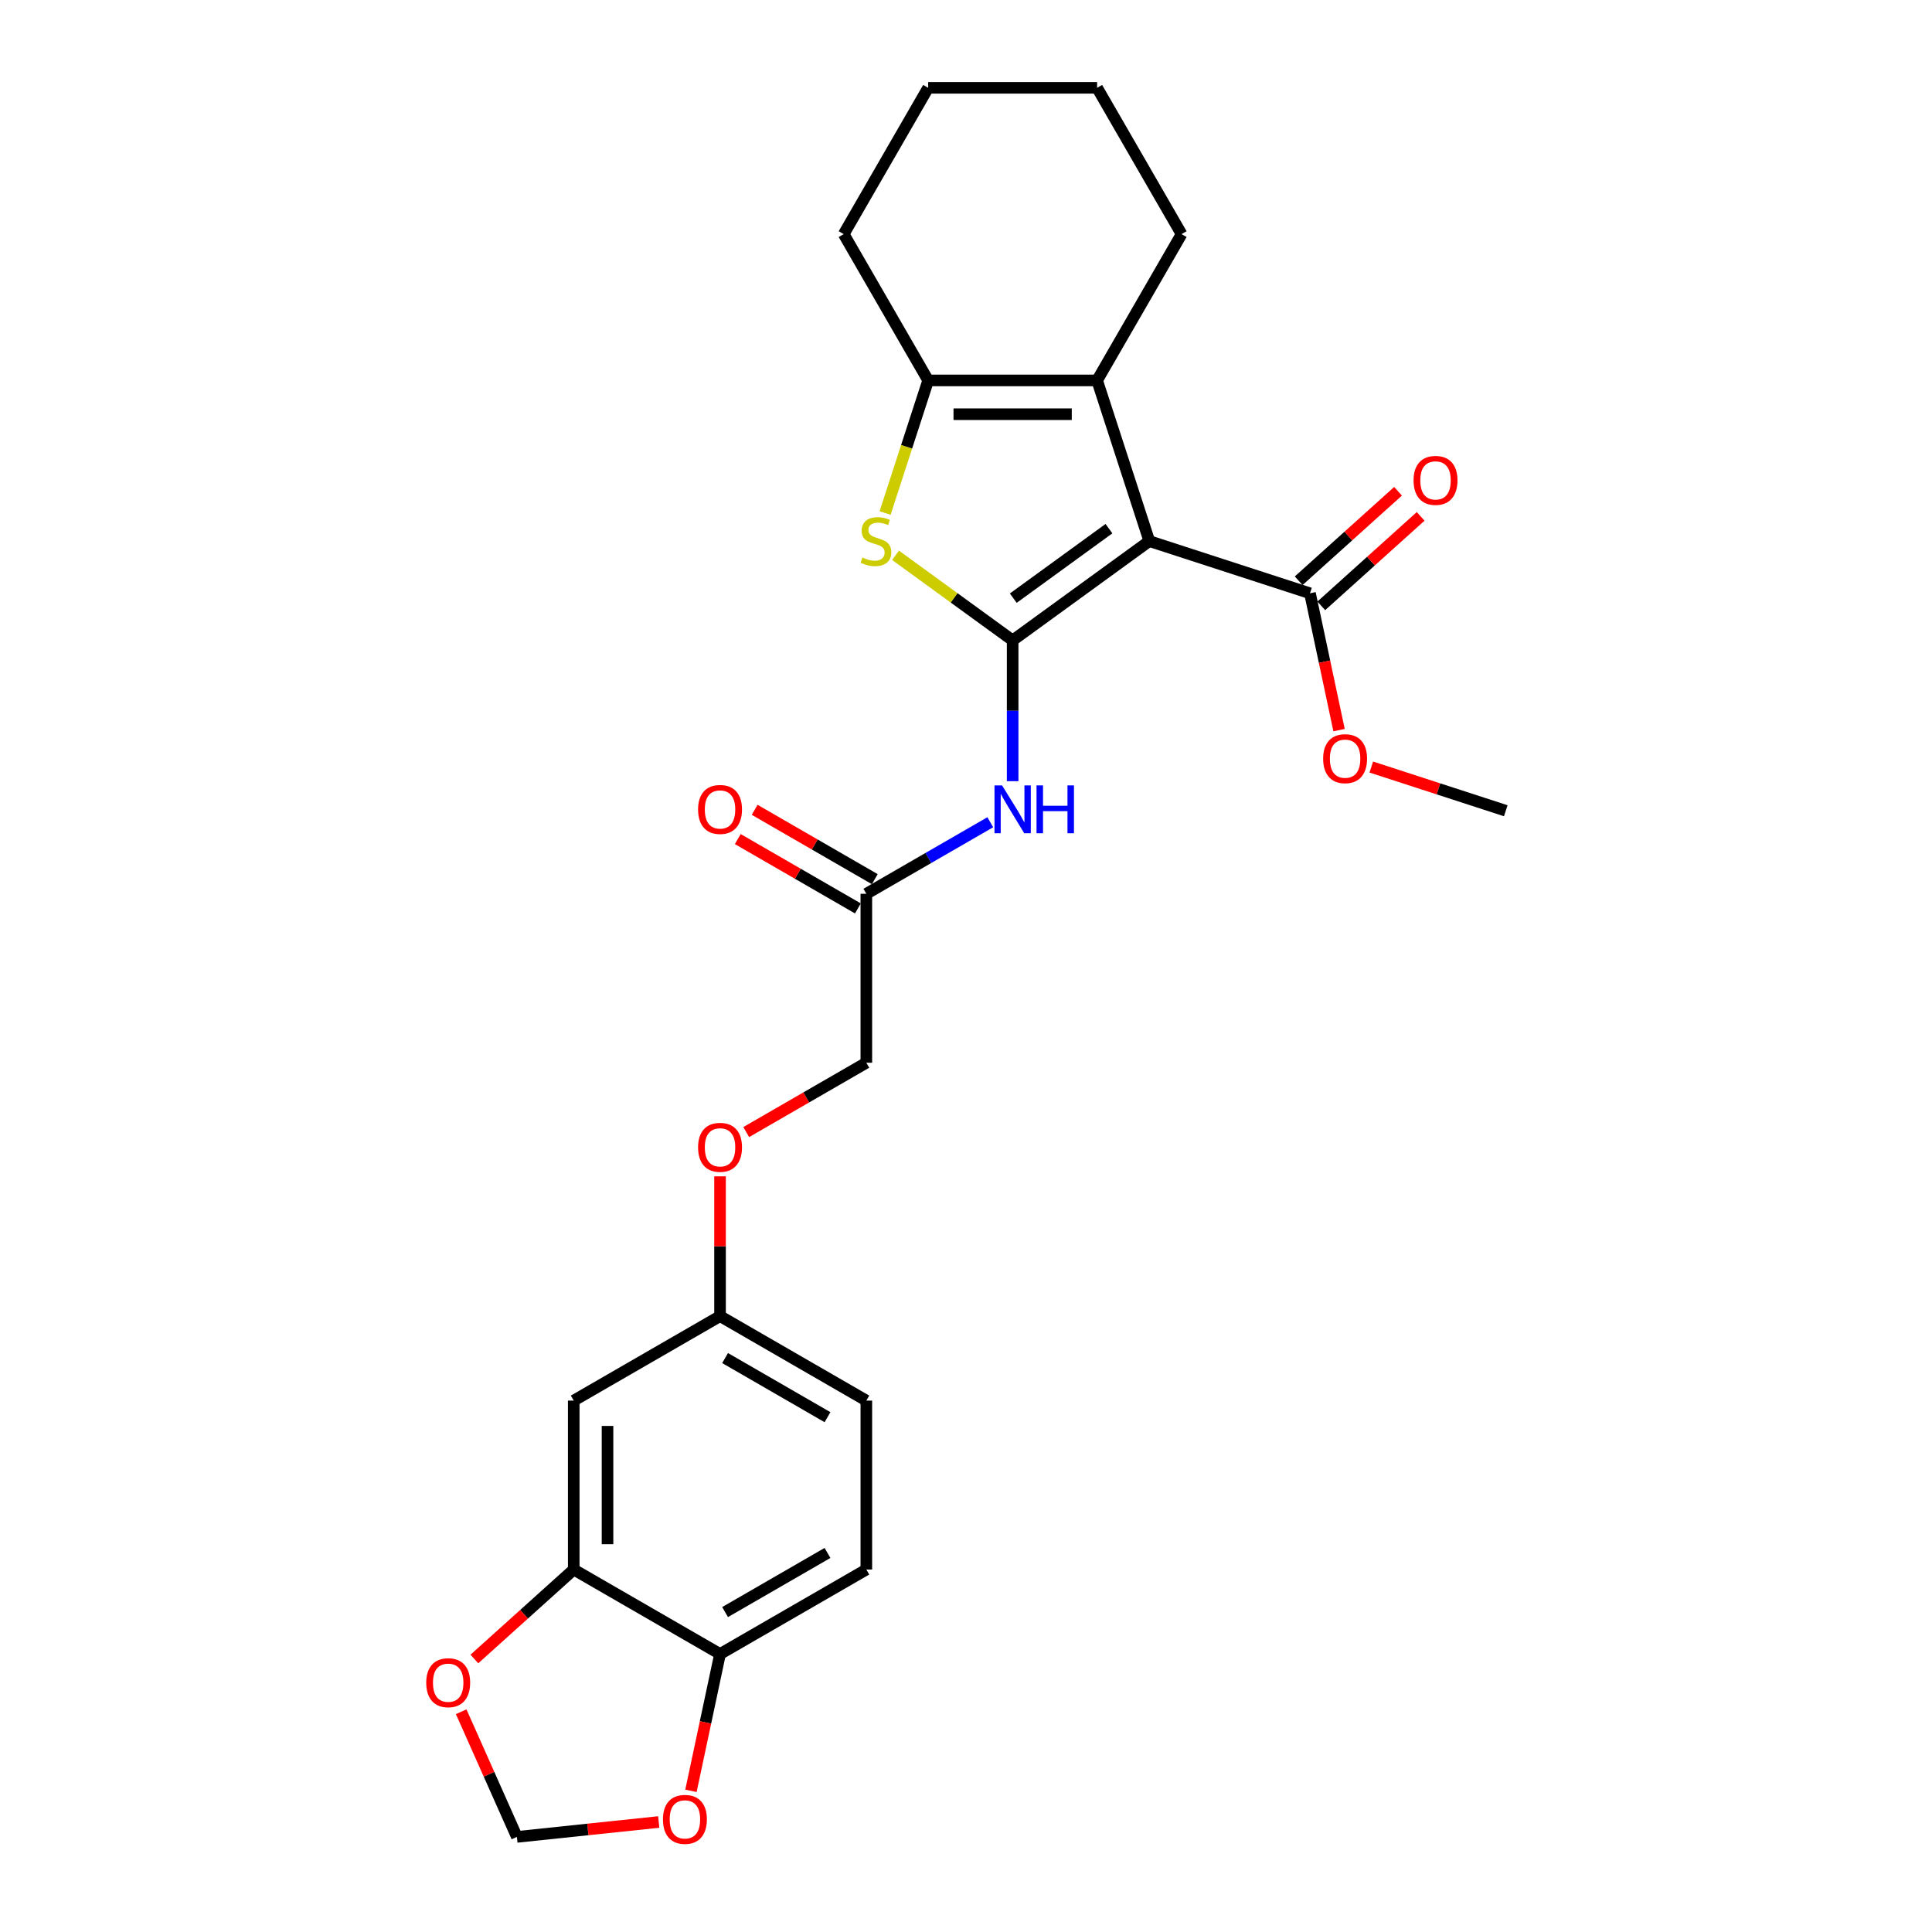 <?xml version='1.0' encoding='iso-8859-1'?>
<svg version='1.1' baseProfile='full'
              xmlns='http://www.w3.org/2000/svg'
                      xmlns:rdkit='http://www.rdkit.org/xml'
                      xmlns:xlink='http://www.w3.org/1999/xlink'
                  xml:space='preserve'
width='1000px' height='1000px' viewBox='0 0 1000 1000'>
<!-- END OF HEADER -->
<rect style='opacity:1.0;fill:#FFFFFF;stroke:none' width='1000' height='1000' x='0' y='0'> </rect>
<path class='bond-0' d='M 524.142,331.464 L 594.883,280.068' style='fill:none;fill-rule:evenodd;stroke:#000000;stroke-width:6px;stroke-linecap:butt;stroke-linejoin:miter;stroke-opacity:1' />
<path class='bond-0' d='M 524.473,309.606 L 573.992,273.629' style='fill:none;fill-rule:evenodd;stroke:#000000;stroke-width:6px;stroke-linecap:butt;stroke-linejoin:miter;stroke-opacity:1' />
<path class='bond-1' d='M 524.142,331.464 L 493.834,309.444' style='fill:none;fill-rule:evenodd;stroke:#000000;stroke-width:6px;stroke-linecap:butt;stroke-linejoin:miter;stroke-opacity:1' />
<path class='bond-1' d='M 493.834,309.444 L 463.526,287.424' style='fill:none;fill-rule:evenodd;stroke:#CCCC00;stroke-width:6px;stroke-linecap:butt;stroke-linejoin:miter;stroke-opacity:1' />
<path class='bond-4' d='M 524.142,331.464 L 524.142,367.901' style='fill:none;fill-rule:evenodd;stroke:#000000;stroke-width:6px;stroke-linecap:butt;stroke-linejoin:miter;stroke-opacity:1' />
<path class='bond-4' d='M 524.142,367.901 L 524.142,404.337' style='fill:none;fill-rule:evenodd;stroke:#0000FF;stroke-width:6px;stroke-linecap:butt;stroke-linejoin:miter;stroke-opacity:1' />
<path class='bond-2' d='M 594.883,280.068 L 567.862,196.907' style='fill:none;fill-rule:evenodd;stroke:#000000;stroke-width:6px;stroke-linecap:butt;stroke-linejoin:miter;stroke-opacity:1' />
<path class='bond-5' d='M 594.883,280.068 L 678.044,307.088' style='fill:none;fill-rule:evenodd;stroke:#000000;stroke-width:6px;stroke-linecap:butt;stroke-linejoin:miter;stroke-opacity:1' />
<path class='bond-3' d='M 458.122,265.535 L 469.272,231.221' style='fill:none;fill-rule:evenodd;stroke:#CCCC00;stroke-width:6px;stroke-linecap:butt;stroke-linejoin:miter;stroke-opacity:1' />
<path class='bond-3' d='M 469.272,231.221 L 480.421,196.907' style='fill:none;fill-rule:evenodd;stroke:#000000;stroke-width:6px;stroke-linecap:butt;stroke-linejoin:miter;stroke-opacity:1' />
<path class='bond-21' d='M 567.862,196.907 L 611.582,121.181' style='fill:none;fill-rule:evenodd;stroke:#000000;stroke-width:6px;stroke-linecap:butt;stroke-linejoin:miter;stroke-opacity:1' />
<path class='bond-26' d='M 567.862,196.907 L 480.421,196.907' style='fill:none;fill-rule:evenodd;stroke:#000000;stroke-width:6px;stroke-linecap:butt;stroke-linejoin:miter;stroke-opacity:1' />
<path class='bond-26' d='M 554.746,214.395 L 493.537,214.395' style='fill:none;fill-rule:evenodd;stroke:#000000;stroke-width:6px;stroke-linecap:butt;stroke-linejoin:miter;stroke-opacity:1' />
<path class='bond-22' d='M 480.421,196.907 L 436.701,121.181' style='fill:none;fill-rule:evenodd;stroke:#000000;stroke-width:6px;stroke-linecap:butt;stroke-linejoin:miter;stroke-opacity:1' />
<path class='bond-7' d='M 512.564,425.589 L 480.49,444.107' style='fill:none;fill-rule:evenodd;stroke:#0000FF;stroke-width:6px;stroke-linecap:butt;stroke-linejoin:miter;stroke-opacity:1' />
<path class='bond-7' d='M 480.49,444.107 L 448.416,462.625' style='fill:none;fill-rule:evenodd;stroke:#000000;stroke-width:6px;stroke-linecap:butt;stroke-linejoin:miter;stroke-opacity:1' />
<path class='bond-13' d='M 683.895,313.587 L 709.609,290.434' style='fill:none;fill-rule:evenodd;stroke:#000000;stroke-width:6px;stroke-linecap:butt;stroke-linejoin:miter;stroke-opacity:1' />
<path class='bond-13' d='M 709.609,290.434 L 735.323,267.281' style='fill:none;fill-rule:evenodd;stroke:#FF0000;stroke-width:6px;stroke-linecap:butt;stroke-linejoin:miter;stroke-opacity:1' />
<path class='bond-13' d='M 672.193,300.59 L 697.907,277.437' style='fill:none;fill-rule:evenodd;stroke:#000000;stroke-width:6px;stroke-linecap:butt;stroke-linejoin:miter;stroke-opacity:1' />
<path class='bond-13' d='M 697.907,277.437 L 723.621,254.284' style='fill:none;fill-rule:evenodd;stroke:#FF0000;stroke-width:6px;stroke-linecap:butt;stroke-linejoin:miter;stroke-opacity:1' />
<path class='bond-19' d='M 678.044,307.088 L 685.571,342.5' style='fill:none;fill-rule:evenodd;stroke:#000000;stroke-width:6px;stroke-linecap:butt;stroke-linejoin:miter;stroke-opacity:1' />
<path class='bond-19' d='M 685.571,342.5 L 693.098,377.911' style='fill:none;fill-rule:evenodd;stroke:#FF0000;stroke-width:6px;stroke-linecap:butt;stroke-linejoin:miter;stroke-opacity:1' />
<path class='bond-6' d='M 296.964,812.389 L 296.964,724.948' style='fill:none;fill-rule:evenodd;stroke:#000000;stroke-width:6px;stroke-linecap:butt;stroke-linejoin:miter;stroke-opacity:1' />
<path class='bond-6' d='M 314.452,799.273 L 314.452,738.064' style='fill:none;fill-rule:evenodd;stroke:#000000;stroke-width:6px;stroke-linecap:butt;stroke-linejoin:miter;stroke-opacity:1' />
<path class='bond-10' d='M 296.964,812.389 L 271.25,835.542' style='fill:none;fill-rule:evenodd;stroke:#000000;stroke-width:6px;stroke-linecap:butt;stroke-linejoin:miter;stroke-opacity:1' />
<path class='bond-10' d='M 271.25,835.542 L 245.536,858.695' style='fill:none;fill-rule:evenodd;stroke:#FF0000;stroke-width:6px;stroke-linecap:butt;stroke-linejoin:miter;stroke-opacity:1' />
<path class='bond-28' d='M 296.964,812.389 L 372.69,856.109' style='fill:none;fill-rule:evenodd;stroke:#000000;stroke-width:6px;stroke-linecap:butt;stroke-linejoin:miter;stroke-opacity:1' />
<path class='bond-14' d='M 452.788,455.053 L 421.701,437.105' style='fill:none;fill-rule:evenodd;stroke:#000000;stroke-width:6px;stroke-linecap:butt;stroke-linejoin:miter;stroke-opacity:1' />
<path class='bond-14' d='M 421.701,437.105 L 390.615,419.157' style='fill:none;fill-rule:evenodd;stroke:#FF0000;stroke-width:6px;stroke-linecap:butt;stroke-linejoin:miter;stroke-opacity:1' />
<path class='bond-14' d='M 444.043,470.198 L 412.957,452.25' style='fill:none;fill-rule:evenodd;stroke:#000000;stroke-width:6px;stroke-linecap:butt;stroke-linejoin:miter;stroke-opacity:1' />
<path class='bond-14' d='M 412.957,452.25 L 381.871,434.303' style='fill:none;fill-rule:evenodd;stroke:#FF0000;stroke-width:6px;stroke-linecap:butt;stroke-linejoin:miter;stroke-opacity:1' />
<path class='bond-18' d='M 448.416,462.625 L 448.416,550.066' style='fill:none;fill-rule:evenodd;stroke:#000000;stroke-width:6px;stroke-linecap:butt;stroke-linejoin:miter;stroke-opacity:1' />
<path class='bond-8' d='M 296.964,724.948 L 372.69,681.227' style='fill:none;fill-rule:evenodd;stroke:#000000;stroke-width:6px;stroke-linecap:butt;stroke-linejoin:miter;stroke-opacity:1' />
<path class='bond-9' d='M 372.69,856.109 L 448.416,812.389' style='fill:none;fill-rule:evenodd;stroke:#000000;stroke-width:6px;stroke-linecap:butt;stroke-linejoin:miter;stroke-opacity:1' />
<path class='bond-9' d='M 375.304,834.406 L 428.313,803.802' style='fill:none;fill-rule:evenodd;stroke:#000000;stroke-width:6px;stroke-linecap:butt;stroke-linejoin:miter;stroke-opacity:1' />
<path class='bond-11' d='M 372.69,856.109 L 365.163,891.52' style='fill:none;fill-rule:evenodd;stroke:#000000;stroke-width:6px;stroke-linecap:butt;stroke-linejoin:miter;stroke-opacity:1' />
<path class='bond-11' d='M 365.163,891.52 L 357.636,926.932' style='fill:none;fill-rule:evenodd;stroke:#FF0000;stroke-width:6px;stroke-linecap:butt;stroke-linejoin:miter;stroke-opacity:1' />
<path class='bond-12' d='M 238.702,885.99 L 253.125,918.385' style='fill:none;fill-rule:evenodd;stroke:#FF0000;stroke-width:6px;stroke-linecap:butt;stroke-linejoin:miter;stroke-opacity:1' />
<path class='bond-12' d='M 253.125,918.385 L 267.548,950.779' style='fill:none;fill-rule:evenodd;stroke:#000000;stroke-width:6px;stroke-linecap:butt;stroke-linejoin:miter;stroke-opacity:1' />
<path class='bond-29' d='M 340.956,943.064 L 304.252,946.921' style='fill:none;fill-rule:evenodd;stroke:#FF0000;stroke-width:6px;stroke-linecap:butt;stroke-linejoin:miter;stroke-opacity:1' />
<path class='bond-29' d='M 304.252,946.921 L 267.548,950.779' style='fill:none;fill-rule:evenodd;stroke:#000000;stroke-width:6px;stroke-linecap:butt;stroke-linejoin:miter;stroke-opacity:1' />
<path class='bond-15' d='M 372.69,681.227 L 372.69,645.053' style='fill:none;fill-rule:evenodd;stroke:#000000;stroke-width:6px;stroke-linecap:butt;stroke-linejoin:miter;stroke-opacity:1' />
<path class='bond-15' d='M 372.69,645.053 L 372.69,608.879' style='fill:none;fill-rule:evenodd;stroke:#FF0000;stroke-width:6px;stroke-linecap:butt;stroke-linejoin:miter;stroke-opacity:1' />
<path class='bond-20' d='M 372.69,681.227 L 448.416,724.948' style='fill:none;fill-rule:evenodd;stroke:#000000;stroke-width:6px;stroke-linecap:butt;stroke-linejoin:miter;stroke-opacity:1' />
<path class='bond-20' d='M 375.304,702.931 L 428.313,733.535' style='fill:none;fill-rule:evenodd;stroke:#000000;stroke-width:6px;stroke-linecap:butt;stroke-linejoin:miter;stroke-opacity:1' />
<path class='bond-16' d='M 448.416,812.389 L 448.416,724.948' style='fill:none;fill-rule:evenodd;stroke:#000000;stroke-width:6px;stroke-linecap:butt;stroke-linejoin:miter;stroke-opacity:1' />
<path class='bond-17' d='M 386.243,585.962 L 417.329,568.014' style='fill:none;fill-rule:evenodd;stroke:#FF0000;stroke-width:6px;stroke-linecap:butt;stroke-linejoin:miter;stroke-opacity:1' />
<path class='bond-17' d='M 417.329,568.014 L 448.416,550.066' style='fill:none;fill-rule:evenodd;stroke:#000000;stroke-width:6px;stroke-linecap:butt;stroke-linejoin:miter;stroke-opacity:1' />
<path class='bond-23' d='M 709.777,397.022 L 744.581,408.331' style='fill:none;fill-rule:evenodd;stroke:#FF0000;stroke-width:6px;stroke-linecap:butt;stroke-linejoin:miter;stroke-opacity:1' />
<path class='bond-23' d='M 744.581,408.331 L 779.385,419.639' style='fill:none;fill-rule:evenodd;stroke:#000000;stroke-width:6px;stroke-linecap:butt;stroke-linejoin:miter;stroke-opacity:1' />
<path class='bond-24' d='M 611.582,121.181 L 567.862,45.455' style='fill:none;fill-rule:evenodd;stroke:#000000;stroke-width:6px;stroke-linecap:butt;stroke-linejoin:miter;stroke-opacity:1' />
<path class='bond-25' d='M 436.701,121.181 L 480.421,45.455' style='fill:none;fill-rule:evenodd;stroke:#000000;stroke-width:6px;stroke-linecap:butt;stroke-linejoin:miter;stroke-opacity:1' />
<path class='bond-27' d='M 567.862,45.455 L 480.421,45.455' style='fill:none;fill-rule:evenodd;stroke:#000000;stroke-width:6px;stroke-linecap:butt;stroke-linejoin:miter;stroke-opacity:1' />
<path  class='atom-2' d='M 446.405 288.567
Q 446.685 288.672, 447.839 289.162
Q 448.993 289.651, 450.253 289.966
Q 451.547 290.246, 452.806 290.246
Q 455.149 290.246, 456.513 289.127
Q 457.877 287.972, 457.877 285.979
Q 457.877 284.615, 457.178 283.775
Q 456.513 282.936, 455.464 282.481
Q 454.415 282.026, 452.666 281.502
Q 450.462 280.837, 449.133 280.208
Q 447.839 279.578, 446.895 278.249
Q 445.985 276.92, 445.985 274.681
Q 445.985 271.568, 448.084 269.645
Q 450.218 267.721, 454.415 267.721
Q 457.283 267.721, 460.536 269.085
L 459.731 271.778
Q 456.758 270.554, 454.52 270.554
Q 452.106 270.554, 450.777 271.568
Q 449.448 272.548, 449.483 274.262
Q 449.483 275.591, 450.148 276.395
Q 450.847 277.2, 451.826 277.654
Q 452.841 278.109, 454.52 278.634
Q 456.758 279.333, 458.087 280.033
Q 459.416 280.732, 460.361 282.166
Q 461.34 283.565, 461.34 285.979
Q 461.34 289.406, 459.032 291.26
Q 456.758 293.079, 452.946 293.079
Q 450.742 293.079, 449.063 292.589
Q 447.419 292.135, 445.461 291.33
L 446.405 288.567
' fill='#CCCC00'/>
<path  class='atom-5' d='M 518.668 406.523
L 526.782 419.639
Q 527.587 420.934, 528.881 423.277
Q 530.175 425.62, 530.245 425.76
L 530.245 406.523
L 533.533 406.523
L 533.533 431.287
L 530.14 431.287
L 521.431 416.946
Q 520.417 415.267, 519.332 413.344
Q 518.283 411.42, 517.968 410.825
L 517.968 431.287
L 514.75 431.287
L 514.75 406.523
L 518.668 406.523
' fill='#0000FF'/>
<path  class='atom-5' d='M 536.506 406.523
L 539.863 406.523
L 539.863 417.051
L 552.525 417.051
L 552.525 406.523
L 555.883 406.523
L 555.883 431.287
L 552.525 431.287
L 552.525 419.849
L 539.863 419.849
L 539.863 431.287
L 536.506 431.287
L 536.506 406.523
' fill='#0000FF'/>
<path  class='atom-11' d='M 220.615 870.968
Q 220.615 865.022, 223.553 861.699
Q 226.491 858.377, 231.982 858.377
Q 237.474 858.377, 240.412 861.699
Q 243.35 865.022, 243.35 870.968
Q 243.35 876.984, 240.377 880.412
Q 237.404 883.804, 231.982 883.804
Q 226.526 883.804, 223.553 880.412
Q 220.615 877.019, 220.615 870.968
M 231.982 881.006
Q 235.76 881.006, 237.788 878.488
Q 239.852 875.935, 239.852 870.968
Q 239.852 866.106, 237.788 863.658
Q 235.76 861.175, 231.982 861.175
Q 228.205 861.175, 226.141 863.623
Q 224.113 866.071, 224.113 870.968
Q 224.113 875.97, 226.141 878.488
Q 228.205 881.006, 231.982 881.006
' fill='#FF0000'/>
<path  class='atom-12' d='M 343.142 941.709
Q 343.142 935.763, 346.08 932.44
Q 349.018 929.118, 354.51 929.118
Q 360.001 929.118, 362.939 932.44
Q 365.877 935.763, 365.877 941.709
Q 365.877 947.725, 362.904 951.153
Q 359.931 954.545, 354.51 954.545
Q 349.053 954.545, 346.08 951.153
Q 343.142 947.76, 343.142 941.709
M 354.51 951.747
Q 358.287 951.747, 360.316 949.229
Q 362.379 946.676, 362.379 941.709
Q 362.379 936.847, 360.316 934.399
Q 358.287 931.916, 354.51 931.916
Q 350.732 931.916, 348.669 934.364
Q 346.64 936.812, 346.64 941.709
Q 346.64 946.711, 348.669 949.229
Q 350.732 951.747, 354.51 951.747
' fill='#FF0000'/>
<path  class='atom-14' d='M 731.658 248.649
Q 731.658 242.703, 734.596 239.38
Q 737.534 236.058, 743.025 236.058
Q 748.516 236.058, 751.454 239.38
Q 754.392 242.703, 754.392 248.649
Q 754.392 254.665, 751.419 258.093
Q 748.446 261.485, 743.025 261.485
Q 737.569 261.485, 734.596 258.093
Q 731.658 254.7, 731.658 248.649
M 743.025 258.687
Q 746.802 258.687, 748.831 256.169
Q 750.895 253.616, 750.895 248.649
Q 750.895 243.787, 748.831 241.339
Q 746.802 238.856, 743.025 238.856
Q 739.248 238.856, 737.184 241.304
Q 735.155 243.752, 735.155 248.649
Q 735.155 253.651, 737.184 256.169
Q 739.248 258.687, 743.025 258.687
' fill='#FF0000'/>
<path  class='atom-15' d='M 361.322 418.975
Q 361.322 413.029, 364.26 409.706
Q 367.198 406.383, 372.69 406.383
Q 378.181 406.383, 381.119 409.706
Q 384.057 413.029, 384.057 418.975
Q 384.057 424.991, 381.084 428.419
Q 378.111 431.811, 372.69 431.811
Q 367.233 431.811, 364.26 428.419
Q 361.322 425.026, 361.322 418.975
M 372.69 429.013
Q 376.467 429.013, 378.496 426.495
Q 380.559 423.942, 380.559 418.975
Q 380.559 414.113, 378.496 411.665
Q 376.467 409.182, 372.69 409.182
Q 368.912 409.182, 366.848 411.63
Q 364.82 414.078, 364.82 418.975
Q 364.82 423.977, 366.848 426.495
Q 368.912 429.013, 372.69 429.013
' fill='#FF0000'/>
<path  class='atom-18' d='M 361.322 593.857
Q 361.322 587.911, 364.26 584.588
Q 367.198 581.265, 372.69 581.265
Q 378.181 581.265, 381.119 584.588
Q 384.057 587.911, 384.057 593.857
Q 384.057 599.873, 381.084 603.3
Q 378.111 606.693, 372.69 606.693
Q 367.233 606.693, 364.26 603.3
Q 361.322 599.907, 361.322 593.857
M 372.69 603.895
Q 376.467 603.895, 378.496 601.376
Q 380.559 598.823, 380.559 593.857
Q 380.559 588.995, 378.496 586.547
Q 376.467 584.063, 372.69 584.063
Q 368.912 584.063, 366.848 586.512
Q 364.82 588.96, 364.82 593.857
Q 364.82 598.858, 366.848 601.376
Q 368.912 603.895, 372.69 603.895
' fill='#FF0000'/>
<path  class='atom-20' d='M 684.856 392.688
Q 684.856 386.742, 687.794 383.42
Q 690.732 380.097, 696.224 380.097
Q 701.715 380.097, 704.653 383.42
Q 707.591 386.742, 707.591 392.688
Q 707.591 398.704, 704.618 402.132
Q 701.645 405.525, 696.224 405.525
Q 690.767 405.525, 687.794 402.132
Q 684.856 398.739, 684.856 392.688
M 696.224 402.727
Q 700.001 402.727, 702.03 400.208
Q 704.093 397.655, 704.093 392.688
Q 704.093 387.827, 702.03 385.378
Q 700.001 382.895, 696.224 382.895
Q 692.446 382.895, 690.383 385.343
Q 688.354 387.792, 688.354 392.688
Q 688.354 397.69, 690.383 400.208
Q 692.446 402.727, 696.224 402.727
' fill='#FF0000'/>
</svg>
